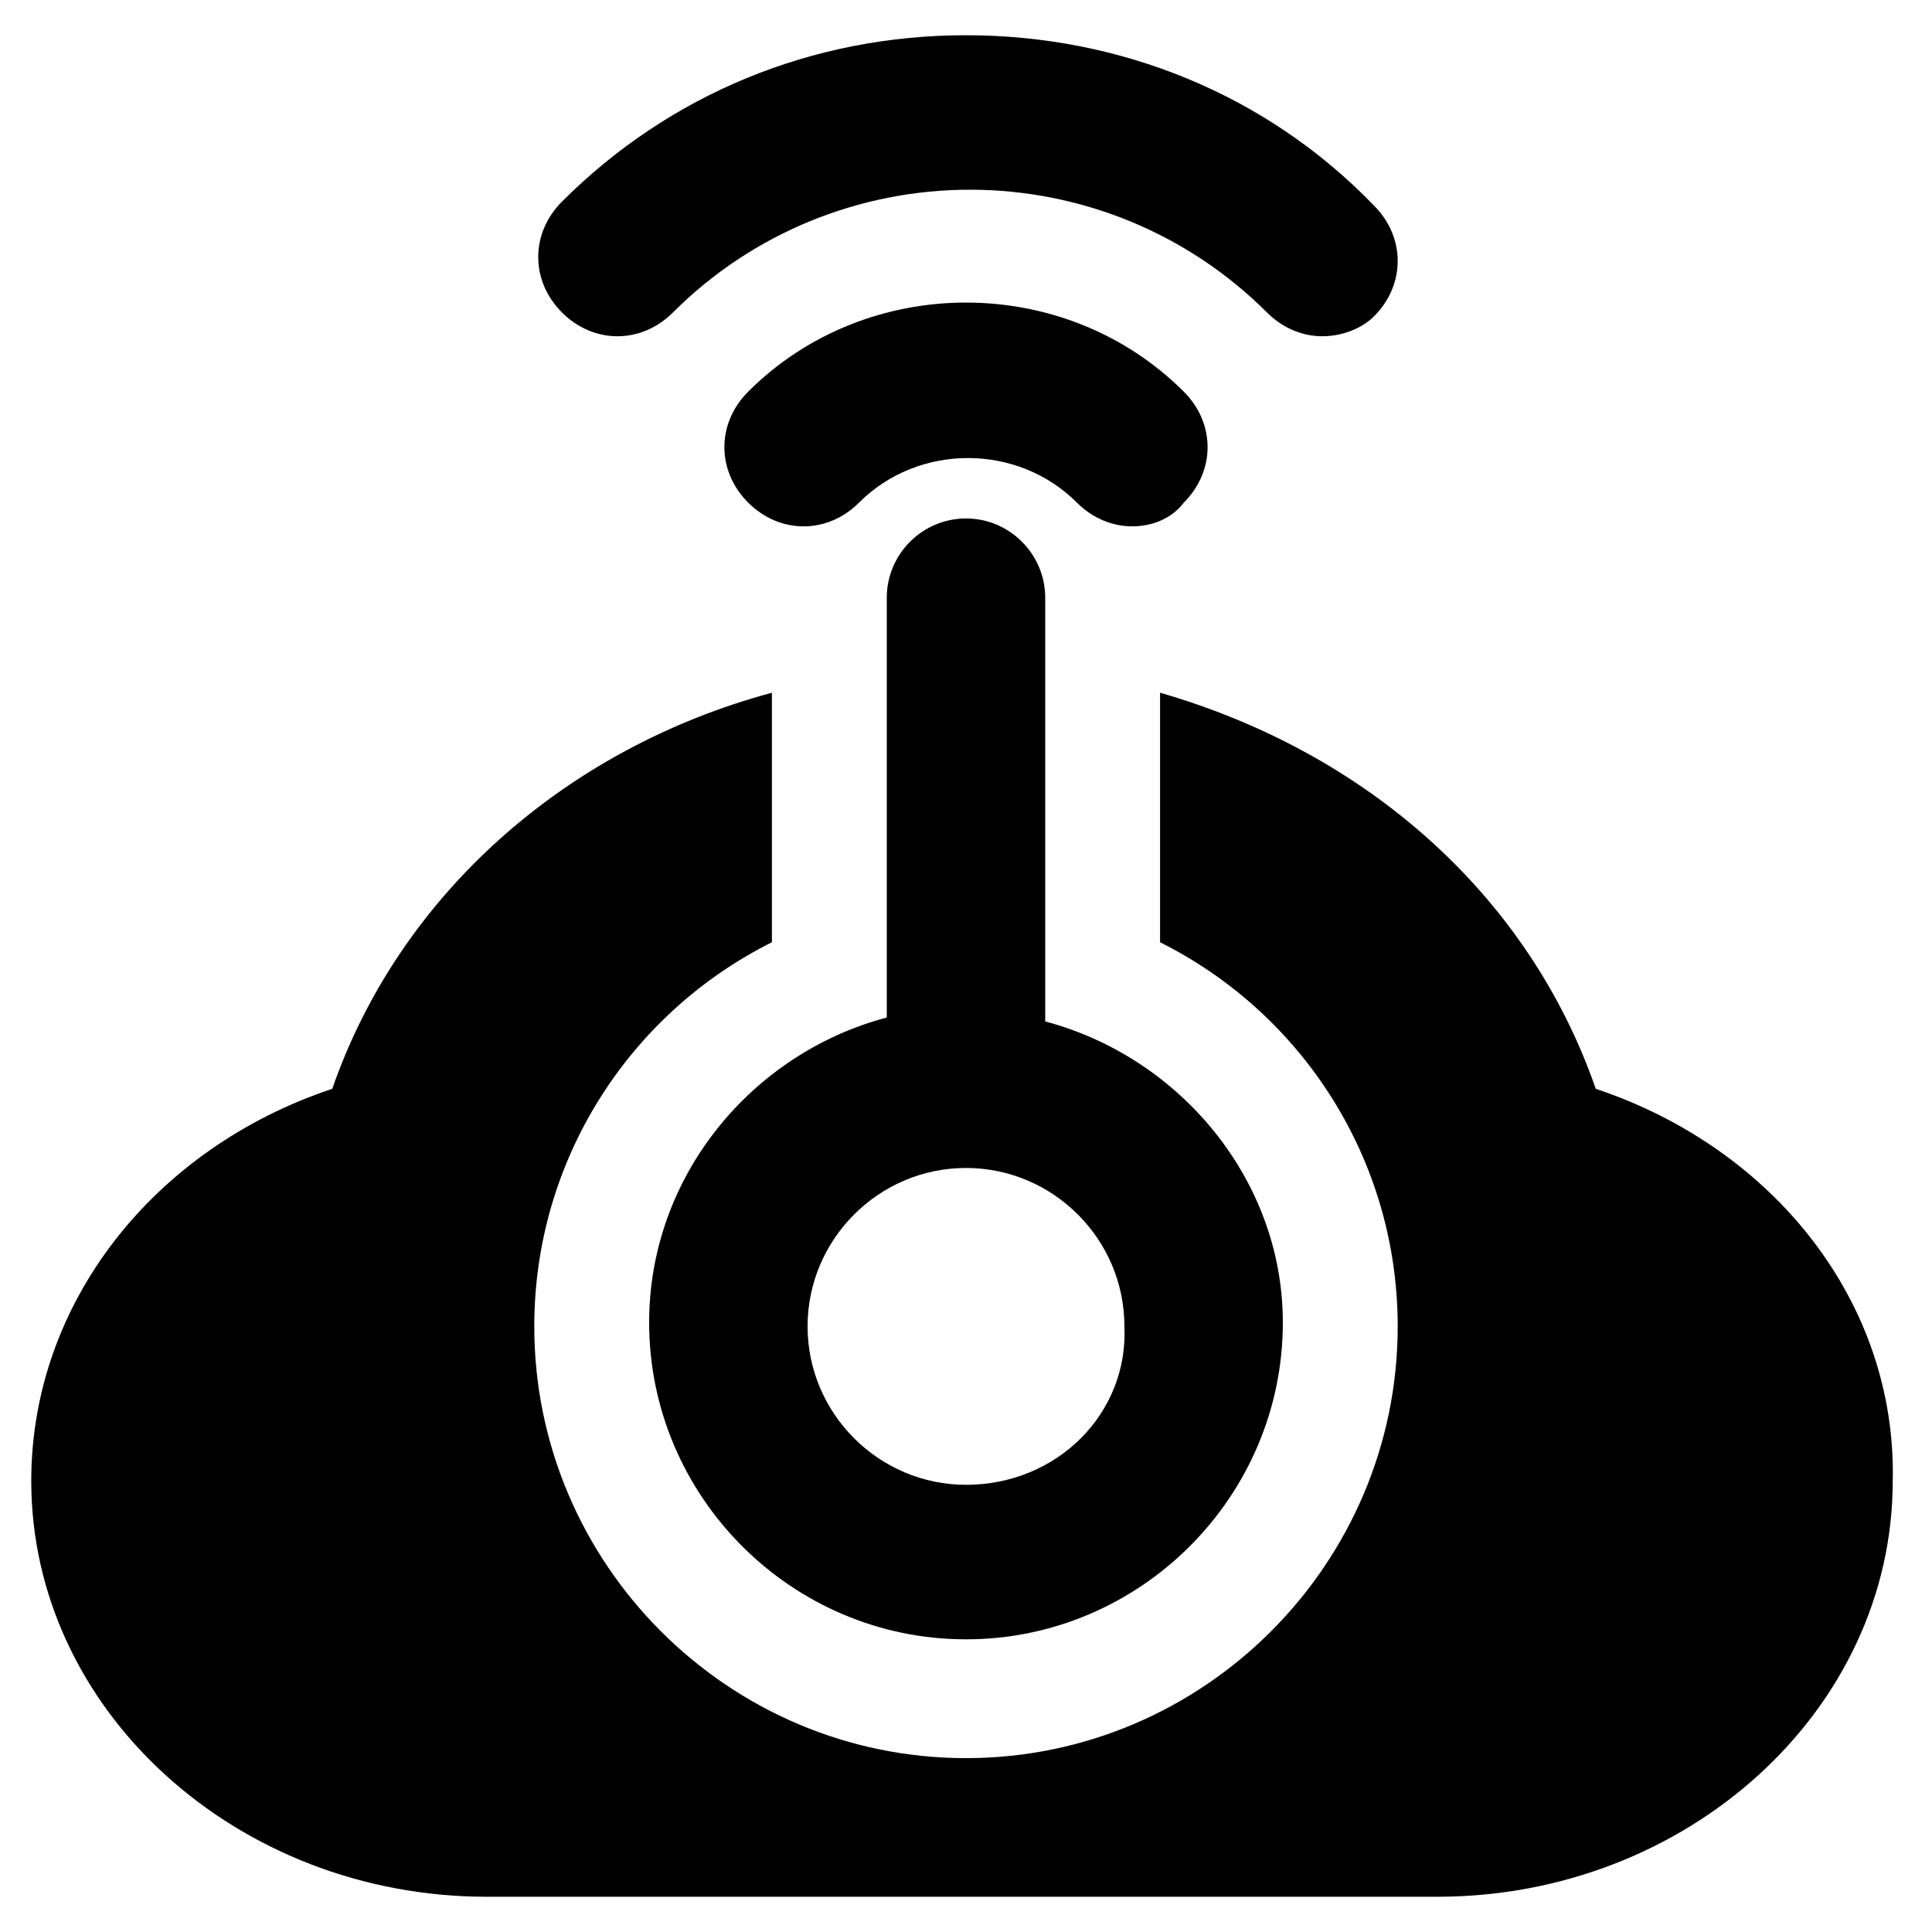 <?xml version="1.0" encoding="UTF-8"?>
<!-- Uploaded to: SVG Repo, www.svgrepo.com, Generator: SVG Repo Mixer Tools -->
<svg fill="#000000" width="800px" height="800px" version="1.1" viewBox="144 144 512 512" xmlns="http://www.w3.org/2000/svg">
 <g>
  <path d="m566.89 432.54c-17.844-51.43-60.879-89.215-115.46-104.96v66.125c37.785 18.895 62.977 57.727 62.977 101.81 0 62.977-51.43 114.41-114.41 114.41s-114.41-51.43-114.41-114.41c0-44.082 25.191-82.918 62.977-101.81v-66.125c-54.578 14.695-98.664 53.531-116.51 104.96-47.23 15.742-79.77 56.68-79.77 103.91 0 60.879 54.578 110.21 120.7 110.21h251.91c66.125 0 120.7-49.332 120.7-110.21 1.051-47.23-31.488-88.164-78.719-103.91z"/>
  <path d="m420.99 414.69v-112.3c0-11.547-9.445-20.992-20.992-20.992s-20.992 9.445-20.992 20.992v111.26c-35.688 9.445-62.977 41.984-62.977 80.82 0 46.184 37.785 83.969 83.969 83.969s83.969-37.785 83.969-83.969c-0.004-37.789-27.293-70.324-62.977-79.773zm-20.992 122.8c-23.09 0-41.984-18.895-41.984-41.984 0-23.09 18.895-41.984 41.984-41.984s41.984 18.895 41.984 41.984c1.047 23.094-17.844 41.984-41.984 41.984z"/>
  <path d="m494.46 233.11c-5.246 0-10.496-2.098-14.695-6.297-20.992-20.992-49.332-32.539-78.719-32.539-29.391 0-57.727 11.547-78.719 32.539-8.398 8.398-20.992 8.398-29.391 0-8.398-8.398-8.398-20.992 0-29.391 28.34-28.34 66.125-44.086 107.06-44.086 40.934 0 79.77 15.742 108.11 45.133 8.398 8.398 8.398 20.992 0 29.391-3.152 3.148-8.398 5.25-13.648 5.25z"/>
  <path d="m444.08 283.49c-5.246 0-10.496-2.098-14.695-6.297-15.742-15.742-41.984-15.742-57.727 0-8.398 8.398-20.992 8.398-29.391 0-8.398-8.398-8.398-20.992 0-29.391 31.488-31.488 83.969-31.488 115.46 0 8.398 8.398 8.398 20.992 0 29.391-3.148 4.199-8.398 6.297-13.645 6.297z"/>
 </g>
</svg>